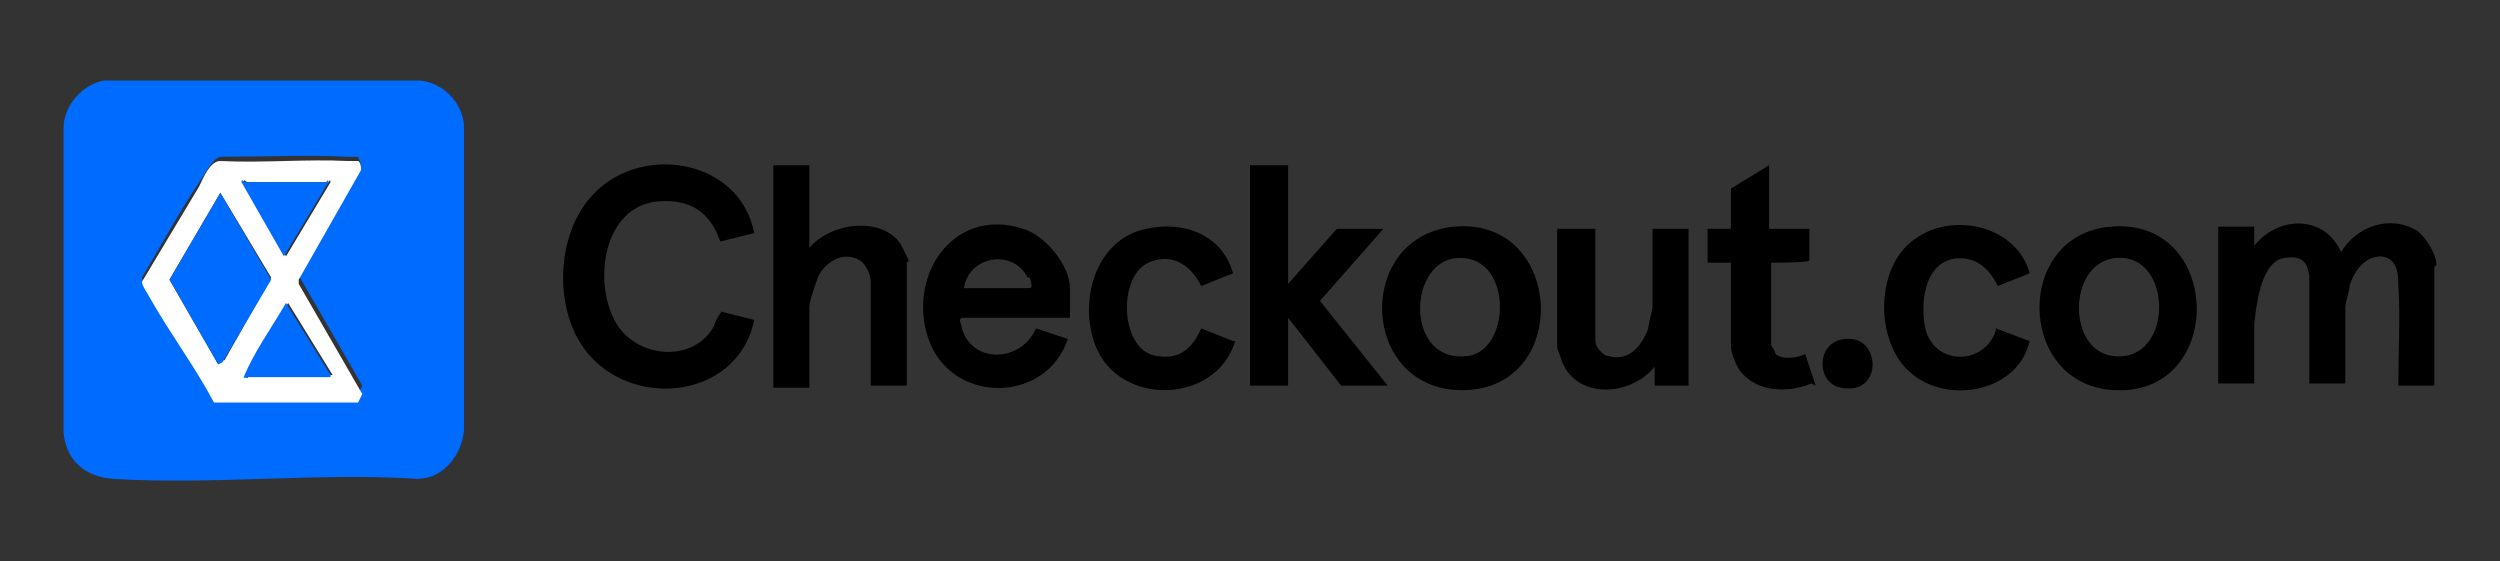 <?xml version="1.0" encoding="UTF-8"?>
<svg id="Layer_1" xmlns="http://www.w3.org/2000/svg" version="1.1" viewBox="0 0 118 26.5">
  <rect x="0" y="0" width="118" height="26.5" fill="#333333" stroke="none"/>
  <!-- Generator: Adobe Illustrator 29.8.2, SVG Export Plug-In . SVG Version: 2.1.1 Build 3)  -->
  <defs>
    <style>
      .st0 {
        fill: #fff;
      }

      .st1 {
        fill: #006bff;
      }
    </style>
  </defs>
  <path class="st1" d="M19.7,3.8H4.9c-1,.2-1.8,1.1-1.9,2.1v14.5c.1,1.3,1,2.1,2.3,2.2,4.7.3,9.7-.3,14.4,0,1.2,0,2.1-1.1,2.2-2.3V5.9c-.1-1.1-1-2-2.1-2.1ZM16.9,18.8h-6.8c-.9-1.6-2.1-3.2-3-4.9,0-.2-.4-.6-.4-.8.9-1.5,1.7-3,2.7-4.5.3-.4.6-1.1,1-1.2,2,0,4.1-.1,6,0,.1,0,.5,0,.5,0,0,0,.2.4.1.5l-2.9,5.1,3,5.2-.2.4Z"/>
  <path d="M114.9,12.6v5.6h-1.7c0-1.6.1-3.2,0-4.8,0-.6-.1-1.2-.8-1.3-.8,0-1.3.7-1.5,1.4,0,.2-.2.8-.2,1v3.6h-1.7v-5.1s-.1-.4-.1-.4c-.2-.5-.7-.5-1.2-.4-1,.3-1.2,2.2-1.3,3.1,0,.9,0,1.8,0,2.7,0,0,0,0,0,.1h-1.7v-7.4h1.7v.9c1.1-1.4,3.3-1.5,4.1.3.7-1.2,2.3-1.8,3.6-1,.4.3.9,1.1.9,1.6Z"/>
  <path d="M34,14.7l1.6.4c-.8,3.9-6.2,4.3-8.2,1.1-1.2-1.9-1.1-5,.4-6.8,2.2-2.7,7.1-2,7.8,1.6l-1.6.4c-.5-1.4-1.4-2-2.9-1.9-2.6.2-3.1,3.7-2.1,5.6.9,1.8,3.7,2.1,4.7.3,0-.1.3-.7.4-.7Z"/>
  <path d="M42.8,12.4v5.8h-1.7v-4.9c0-.3-.2-.8-.5-1-.8-.5-1.7.1-2,.8-.1.3-.4,1.1-.4,1.4v3.8c0,0,0,0-.1,0h-1.6V7.8h1.7v3.9c1-1.2,3.4-1.5,4.3-.2,0,0,.4.8.4.8Z"/>
  <polygon points="65.5 18.2 63.3 18.2 60.8 15 60.8 18.2 59 18.2 59 7.8 60.8 7.8 60.8 13.4 63.1 10.8 65.3 10.8 62.3 14.2 65.5 18.2"/>
  <path d="M45.5,15h5v-1.4c0-1.1-1.2-2.5-2.2-2.8-3.4-1.1-5.6,2.4-4.4,5.4,1.2,2.9,5.5,2.8,6.5-.2l-1.5-.5c-.7,1.6-3,1.7-3.5,0,0-.2-.2-.4,0-.5ZM48.6,13.1c0,0,.2.5,0,.5h-3.1c.2-1.5,2.3-1.9,3-.5Z"/>
  <path d="M68.6,10.7c-4.8.5-4.4,8.1.8,7.7,4.8-.4,4.3-8.2-.8-7.7ZM69.3,16.8c-2.9.4-2.9-4.2-.7-4.6,2.8-.4,2.8,4.3.7,4.6Z"/>
  <path d="M99.6,10.7c-4.5.4-4.4,7.3,0,7.7,5.5.5,5.4-8.2,0-7.7ZM99.7,16.8c-2.1-.3-2.1-4.2,0-4.6,2.9-.5,3,5,0,4.6Z"/>
  <path d="M79.9,18.2h-1.8v-.9c-1.1,1.4-3.7,1.6-4.4-.3,0-.1-.2-.5-.2-.6v-5.6h1.8v5.3c0,.3.4.7.6.7,1,.3,1.6-.5,1.9-1.3,0-.2.2-.9.2-1v-3.7h1.7v7.3s0,0,0,.1Z"/>
  <path d="M94.2,15.5l1.6.6c-.6,2.6-4.4,3.1-6,1.1-1.3-1.6-1.2-4.8.7-6,1.8-1.2,4.7-.5,5.3,1.7l-1.5.6c-.4-.8-1-1.4-2-1.3-1.5.2-1.7,2.2-1.4,3.4.5,1.7,2.8,1.6,3.3,0Z"/>
  <path d="M58.3,16.1c-.9,3-5.5,3.1-6.6.2-.8-2.1,0-5,2.4-5.5,1.8-.4,3.6.3,4.1,2.1l-1.5.6c-.5-1-1.4-1.6-2.5-1.1-1.5.7-1.3,4.2.4,4.4,1.1.2,1.7-.4,2.1-1.3l1.5.6Z"/>
  <path d="M85.5,18.1c-1.2.5-2.8.4-3.5-.8-.1-.2-.3-.7-.3-.9v-4h-1.1v-1.6h1.1v-1.9l1.8-1.1v3h1.9v1.5h0c0,.1-1.8.1-1.8.1v3.9s.2.3.2.4c.3.3,1.1.2,1.4,0l.5,1.5Z"/>
  <path d="M86.9,18.3c-1.2-.2-1.2-2.2.2-2.3,1.7-.2,1.8,2.7-.2,2.3Z"/>
  <path class="st0" d="M14.1,13.2l2.9-5.1c.1-.1,0-.5-.1-.5,0,0-.4,0-.5,0-1.9-.1-4,.1-6,0-.5,0-.8.8-1,1.2-.9,1.5-1.8,3-2.7,4.5,0,.2.3.6.4.8.9,1.6,2.1,3.2,3,4.9h6.8l.2-.4-3-5.2ZM11.7,8.6c1.2,0,2.6,0,3.8,0,0,0,.1-.2.1,0l-2.1,3.5-2-3.5c0-.2.1,0,.2,0ZM10.3,17.2l-2.3-4,2.4-4.1,2.4,4-2.2,3.9h-.2ZM11.7,17.8s0,.1-.1,0c.5-1.2,1.3-2.3,2-3.5l2.1,3.4h-4Z"/>
  <polygon class="st1" points="10.3 17.2 8 13.2 10.4 9.1 12.8 13.2 10.5 17.1 10.3 17.2"/>
  <path class="st1" d="M15.4,8.6s.1-.2.1,0l-2.1,3.5-2-3.5c0-.2.1,0,.2,0,1.2,0,2.6,0,3.8,0Z"/>
  <path class="st1" d="M15.6,17.8h-4s0,.1-.1,0c.5-1.2,1.3-2.3,2-3.5l2.1,3.4Z"/>
</svg>